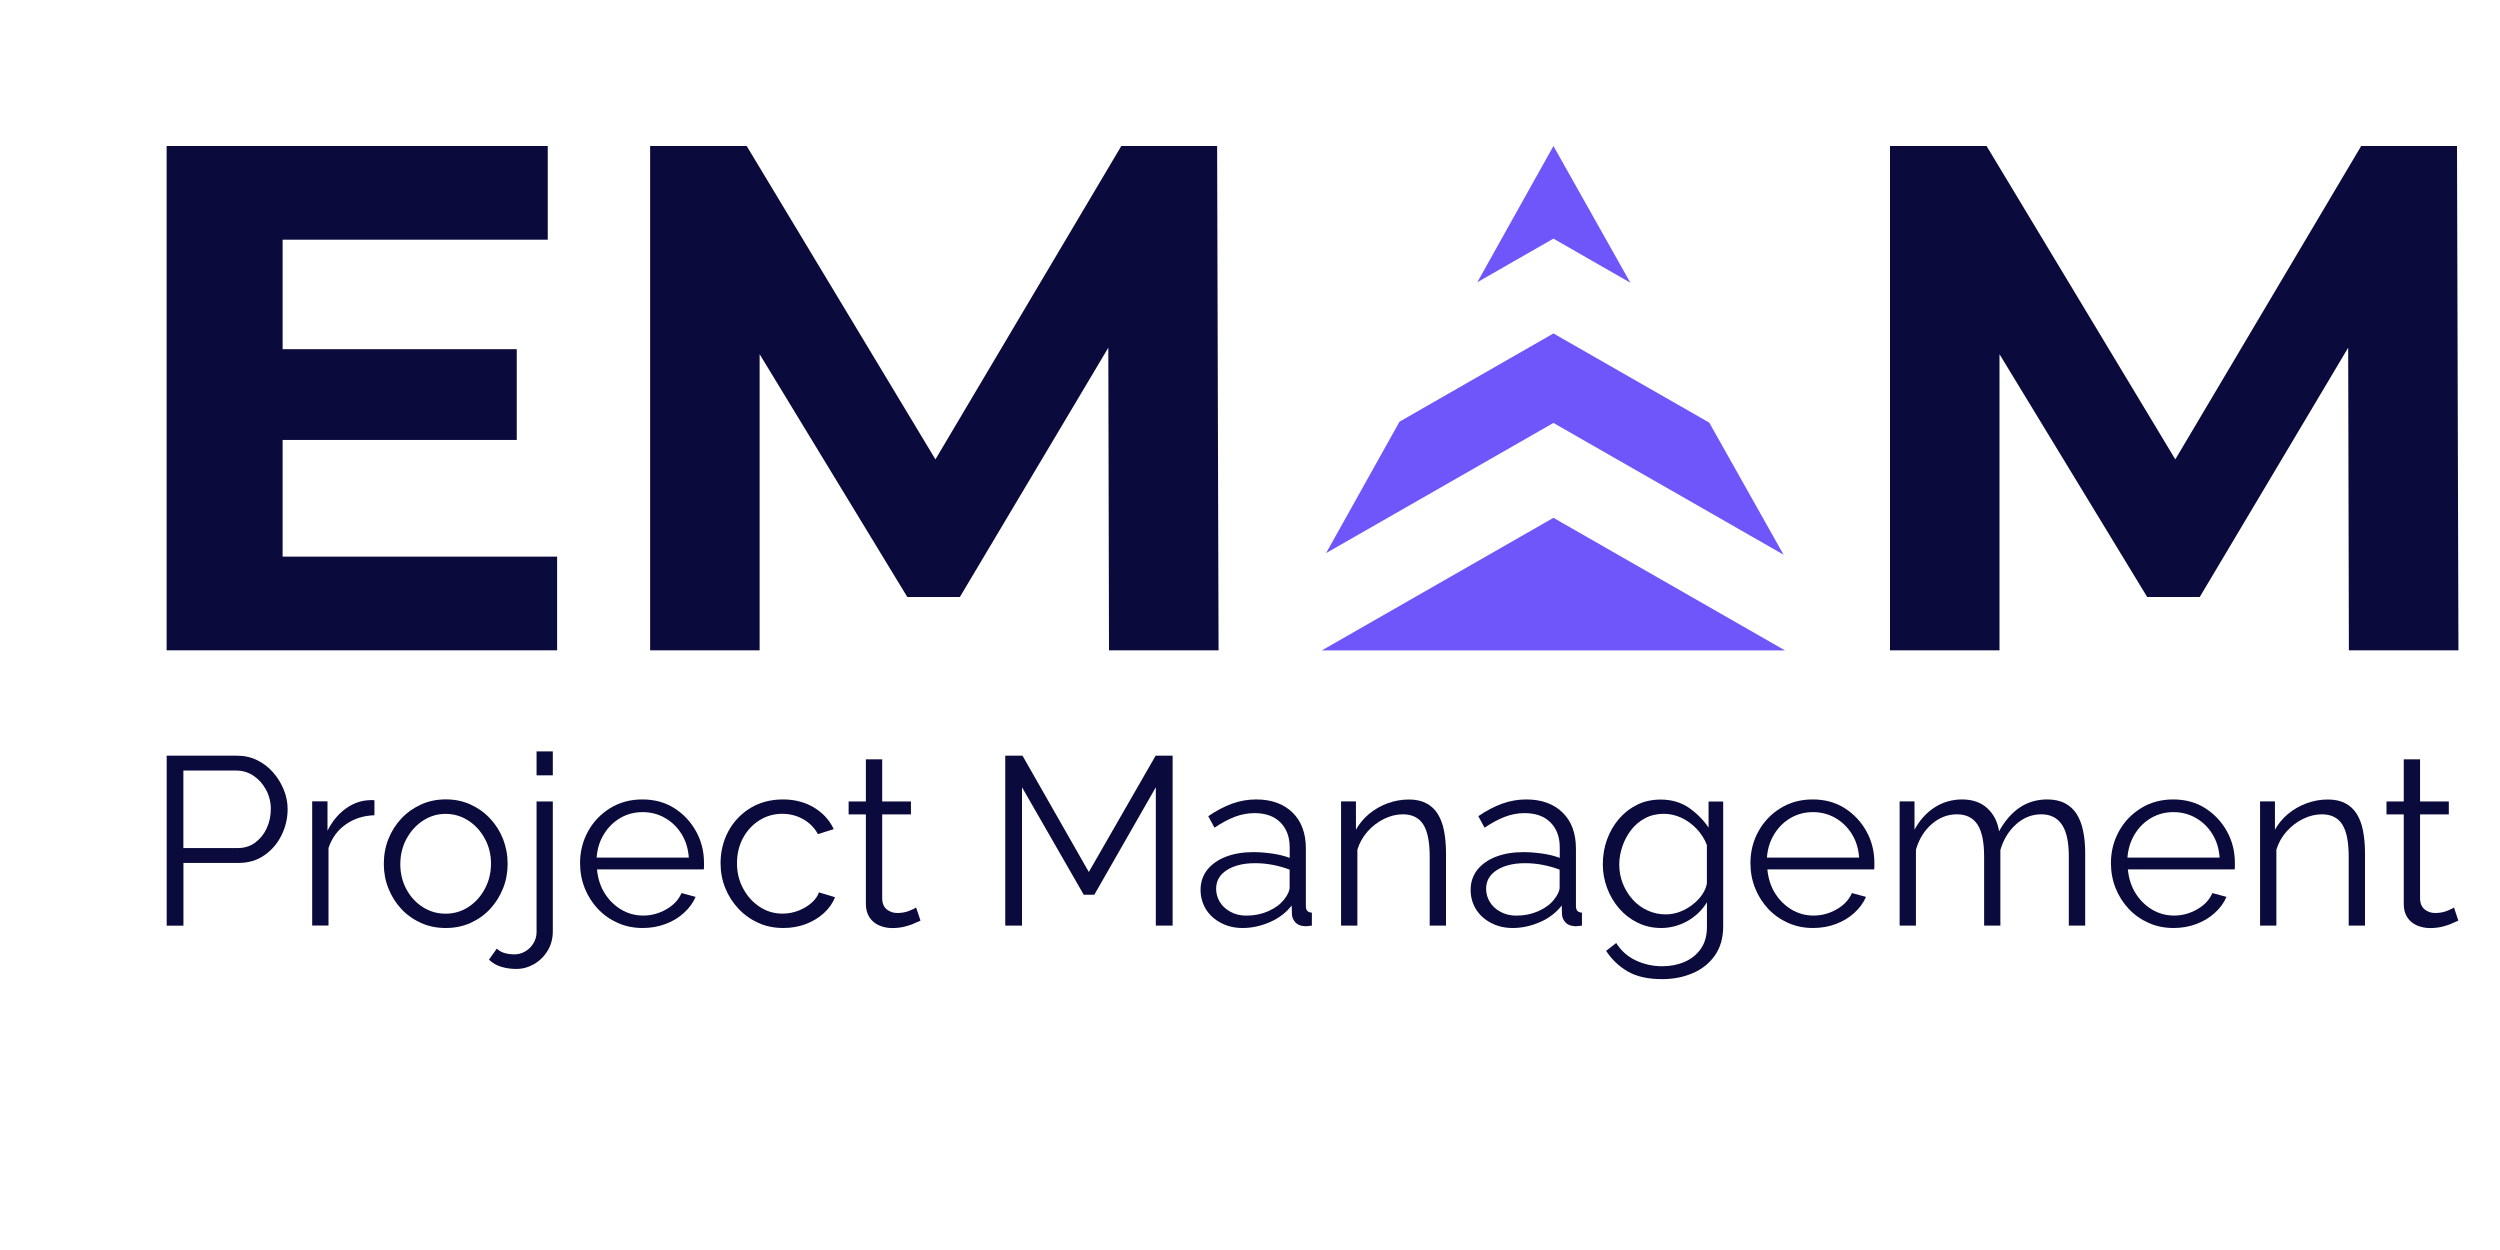 <?xml version="1.0" encoding="utf-8"?>
<!-- Generator: Adobe Illustrator 24.1.2, SVG Export Plug-In . SVG Version: 6.00 Build 0)  -->
<svg version="1.1" id="Layer_1" xmlns="http://www.w3.org/2000/svg" xmlns:xlink="http://www.w3.org/1999/xlink" x="0px" y="0px"
	 viewBox="750 450 400 200" >
<style type="text/css">
	.st0{fill:#6F56FA;}
	.st1{fill:#FFFFFF;}
	.st2{fill:#0A0A3C;}
</style>

<g>
	<g>
		<path class="st2" d="M776.67,598.1v-27.19h11.26c1.17,0,2.25,0.24,3.24,0.73c0.98,0.49,1.83,1.14,2.55,1.97
			c0.72,0.83,1.28,1.75,1.69,2.76c0.41,1.01,0.61,2.04,0.61,3.08c0,1.48-0.33,2.88-0.98,4.19c-0.65,1.32-1.56,2.38-2.74,3.2
			c-1.17,0.82-2.55,1.23-4.14,1.23h-8.81v10.04H776.67z M779.35,585.69h8.69c1.07,0,2-0.29,2.8-0.88c0.79-0.59,1.4-1.35,1.84-2.3
			c0.43-0.94,0.65-1.97,0.65-3.06c0-1.12-0.26-2.16-0.77-3.1c-0.51-0.94-1.18-1.69-2.01-2.24c-0.83-0.55-1.74-0.82-2.74-0.82h-8.47
			V585.69z"/>
		<path class="st2" d="M809.92,580.44c-1.74,0.05-3.26,0.54-4.58,1.45c-1.32,0.92-2.24,2.18-2.78,3.79v12.41h-2.61v-19.88h2.45v4.71
			c0.69-1.4,1.6-2.54,2.74-3.41c1.14-0.87,2.34-1.35,3.62-1.46c0.25-0.03,0.48-0.04,0.67-0.04c0.19,0,0.35,0.01,0.48,0.04V580.44z"
			/>
		<path class="st2" d="M821.33,598.48c-1.46,0-2.79-0.27-4-0.82c-1.21-0.55-2.26-1.3-3.14-2.25c-0.88-0.95-1.56-2.04-2.05-3.28
			c-0.49-1.23-0.73-2.53-0.73-3.9c0-1.42,0.24-2.75,0.73-3.98c0.49-1.23,1.17-2.32,2.07-3.28c0.89-0.95,1.95-1.7,3.16-2.25
			c1.21-0.55,2.53-0.82,3.96-0.82c1.43,0,2.74,0.27,3.95,0.82c1.2,0.55,2.25,1.29,3.14,2.25c0.89,0.95,1.58,2.04,2.07,3.28
			c0.48,1.23,0.73,2.56,0.73,3.98c0,1.37-0.24,2.67-0.73,3.9c-0.49,1.23-1.17,2.32-2.05,3.28c-0.88,0.95-1.93,1.7-3.14,2.25
			C824.08,598.21,822.76,598.48,821.33,598.48z M814.05,588.28c0,1.47,0.33,2.81,0.98,4.01c0.65,1.2,1.53,2.16,2.62,2.85
			c1.1,0.7,2.31,1.05,3.64,1.05c1.33,0,2.54-0.35,3.64-1.06c1.1-0.71,1.98-1.68,2.64-2.91c0.66-1.23,0.99-2.58,0.99-4.05
			c0-1.44-0.33-2.77-0.99-3.99c-0.66-1.22-1.55-2.18-2.64-2.89c-1.1-0.71-2.31-1.07-3.64-1.07c-1.33,0-2.54,0.37-3.64,1.1
			c-1.1,0.73-1.97,1.7-2.62,2.91C814.38,585.43,814.05,586.78,814.05,588.28z"/>
		<path class="st2" d="M832.59,605.03c-0.84,0-1.64-0.12-2.39-0.34c-0.75-0.23-1.41-0.61-1.97-1.15l1.26-1.76
			c0.38,0.36,0.82,0.6,1.32,0.73c0.5,0.13,0.99,0.19,1.48,0.19c0.61,0,1.19-0.15,1.72-0.46c0.54-0.31,0.98-0.73,1.32-1.28
			s0.52-1.15,0.52-1.81v-20.92h2.6V599c0,1.17-0.28,2.21-0.84,3.13c-0.56,0.92-1.29,1.63-2.18,2.14
			C834.53,604.78,833.59,605.03,832.59,605.03z M835.85,574.05v-3.83h2.6v3.83H835.85z"/>
		<path class="st2" d="M852.81,598.48c-1.43,0-2.76-0.27-3.98-0.82c-1.23-0.55-2.29-1.3-3.18-2.25c-0.89-0.95-1.59-2.05-2.09-3.3
			c-0.5-1.25-0.75-2.58-0.75-4.01c0-1.85,0.43-3.55,1.28-5.09c0.85-1.55,2.04-2.78,3.54-3.71c1.51-0.93,3.22-1.39,5.13-1.39
			c1.97,0,3.68,0.47,5.15,1.41c1.47,0.94,2.62,2.18,3.47,3.71c0.84,1.53,1.26,3.21,1.26,5.04c0,0.2,0,0.4,0,0.59
			c0,0.19-0.01,0.34-0.04,0.44h-17.08c0.13,1.42,0.53,2.69,1.21,3.79c0.68,1.1,1.56,1.98,2.64,2.63c1.09,0.65,2.27,0.97,3.54,0.97
			c1.3,0,2.53-0.33,3.7-1c1.16-0.66,1.97-1.53,2.43-2.6l2.26,0.61c-0.41,0.95-1.03,1.8-1.88,2.57c-0.84,0.77-1.83,1.36-2.97,1.78
			C855.33,598.27,854.12,598.48,852.81,598.48z M845.46,587.22h14.75c-0.1-1.44-0.49-2.7-1.17-3.79c-0.68-1.09-1.56-1.94-2.64-2.56
			c-1.08-0.62-2.28-0.93-3.58-0.93s-2.49,0.31-3.56,0.93c-1.07,0.62-1.95,1.48-2.62,2.58C845.95,584.55,845.56,585.81,845.46,587.22
			z"/>
		<path class="st2" d="M875.33,598.48c-1.46,0-2.79-0.27-4-0.82c-1.21-0.55-2.27-1.3-3.18-2.27c-0.91-0.96-1.61-2.07-2.11-3.31
			c-0.5-1.24-0.75-2.56-0.75-3.96c0-1.88,0.42-3.59,1.26-5.14c0.84-1.55,2.02-2.78,3.52-3.7c1.51-0.91,3.24-1.37,5.21-1.37
			c1.86,0,3.51,0.43,4.94,1.28c1.43,0.86,2.49,2.01,3.18,3.47l-2.53,0.8c-0.56-1.02-1.35-1.82-2.36-2.39
			c-1.01-0.57-2.13-0.86-3.35-0.86c-1.33,0-2.54,0.34-3.64,1.03c-1.1,0.69-1.97,1.62-2.62,2.81c-0.65,1.19-0.98,2.55-0.98,4.07
			c0,1.5,0.33,2.85,1,4.07c0.66,1.22,1.54,2.19,2.64,2.91c1.1,0.72,2.31,1.08,3.64,1.08c0.87,0,1.7-0.15,2.51-0.46
			c0.8-0.31,1.51-0.72,2.11-1.24c0.6-0.52,1-1.09,1.21-1.7l2.57,0.77c-0.36,0.95-0.95,1.79-1.78,2.55c-0.83,0.75-1.8,1.34-2.91,1.76
			C877.81,598.27,876.61,598.48,875.33,598.48z"/>
		<path class="st2" d="M897.28,597.3c-0.2,0.08-0.52,0.22-0.96,0.42c-0.43,0.21-0.96,0.38-1.57,0.54c-0.61,0.15-1.28,0.23-1.99,0.23
			c-0.74,0-1.44-0.14-2.09-0.42c-0.65-0.28-1.17-0.71-1.55-1.29c-0.38-0.58-0.58-1.29-0.58-2.13v-14.35h-2.76v-2.07h2.76v-6.74h2.61
			v6.74h4.6v2.07h-4.6v13.62c0.05,0.72,0.31,1.26,0.78,1.62c0.47,0.36,1.02,0.54,1.63,0.54c0.71,0,1.37-0.12,1.95-0.36
			c0.59-0.24,0.94-0.41,1.07-0.52L897.28,597.3z"/>
		<path class="st2" d="M934.93,598.1v-22.14l-9.84,17.2h-1.69l-9.88-17.2v22.14h-2.68v-27.19h2.76l10.61,18.61l10.69-18.61h2.72
			v27.19H934.93z"/>
		<path class="st2" d="M942.09,592.39c0-1.24,0.36-2.31,1.07-3.22c0.72-0.9,1.71-1.6,2.97-2.09c1.26-0.49,2.73-0.74,4.39-0.74
			c0.97,0,1.98,0.08,3.03,0.23c1.05,0.15,1.98,0.38,2.8,0.69v-1.68c0-1.67-0.5-3.01-1.49-4c-0.99-0.99-2.37-1.48-4.14-1.48
			c-1.07,0-2.13,0.2-3.16,0.59c-1.03,0.4-2.11,0.98-3.24,1.74l-1-1.84c1.3-0.89,2.58-1.56,3.83-2.01c1.25-0.45,2.53-0.67,3.83-0.67
			c2.45,0,4.39,0.7,5.82,2.09c1.43,1.4,2.14,3.32,2.14,5.79v9.17c0,0.36,0.08,0.62,0.23,0.78c0.15,0.17,0.4,0.26,0.73,0.29v2.07
			c-0.28,0.03-0.52,0.05-0.73,0.08c-0.21,0.03-0.36,0.03-0.46,0c-0.64-0.03-1.12-0.23-1.46-0.61c-0.33-0.38-0.51-0.79-0.54-1.23
			l-0.04-1.46c-0.9,1.15-2.06,2.04-3.49,2.66s-2.88,0.94-4.37,0.94c-1.28,0-2.43-0.27-3.47-0.82s-1.84-1.28-2.41-2.21
			C942.38,594.53,942.09,593.51,942.09,592.39z M955.46,593.91c0.28-0.35,0.5-0.7,0.65-1.02c0.15-0.33,0.23-0.62,0.23-0.87v-2.88
			c-0.87-0.33-1.77-0.58-2.7-0.76c-0.93-0.18-1.87-0.27-2.82-0.27c-1.86,0-3.37,0.37-4.52,1.1c-1.15,0.73-1.72,1.73-1.72,3
			c0,0.73,0.19,1.42,0.57,2.07c0.38,0.65,0.95,1.18,1.69,1.59c0.74,0.42,1.61,0.63,2.6,0.63c1.25,0,2.42-0.24,3.51-0.72
			C954.04,595.29,954.87,594.67,955.46,593.91z"/>
		<path class="st2" d="M981.35,598.1h-2.6v-11.07c0-2.33-0.34-4.04-1.03-5.12c-0.69-1.08-1.78-1.62-3.26-1.62
			c-1.02,0-2.03,0.25-3.03,0.74c-0.99,0.49-1.87,1.17-2.62,2.01c-0.75,0.85-1.3,1.82-1.63,2.91v12.15h-2.61v-19.88h2.38v4.53
			c0.54-0.96,1.24-1.81,2.11-2.53c0.87-0.72,1.85-1.29,2.95-1.69s2.23-0.61,3.41-0.61c1.1,0,2.03,0.2,2.8,0.61
			c0.77,0.41,1.38,0.98,1.84,1.73c0.46,0.75,0.79,1.65,0.99,2.7c0.2,1.05,0.31,2.23,0.31,3.52V598.1z"/>
		<path class="st2" d="M985.3,592.39c0-1.24,0.36-2.31,1.07-3.22c0.72-0.9,1.71-1.6,2.97-2.09c1.26-0.49,2.73-0.74,4.39-0.74
			c0.97,0,1.98,0.08,3.03,0.23c1.05,0.15,1.98,0.38,2.8,0.69v-1.68c0-1.67-0.5-3.01-1.49-4c-0.99-0.99-2.37-1.48-4.14-1.48
			c-1.07,0-2.13,0.2-3.16,0.59c-1.03,0.4-2.11,0.98-3.24,1.74l-1-1.84c1.3-0.89,2.58-1.56,3.83-2.01c1.25-0.45,2.53-0.67,3.83-0.67
			c2.45,0,4.39,0.7,5.82,2.09c1.43,1.4,2.14,3.32,2.14,5.79v9.17c0,0.36,0.08,0.62,0.23,0.78c0.15,0.17,0.4,0.26,0.73,0.29v2.07
			c-0.28,0.03-0.52,0.05-0.73,0.08c-0.21,0.03-0.36,0.03-0.46,0c-0.64-0.03-1.12-0.23-1.46-0.61c-0.33-0.38-0.51-0.79-0.54-1.23
			l-0.04-1.46c-0.9,1.15-2.06,2.04-3.49,2.66s-2.88,0.94-4.37,0.94c-1.28,0-2.43-0.27-3.47-0.82s-1.84-1.28-2.41-2.21
			C985.58,594.53,985.3,593.51,985.3,592.39z M998.66,593.91c0.28-0.35,0.5-0.7,0.65-1.02c0.15-0.33,0.23-0.62,0.23-0.87v-2.88
			c-0.87-0.33-1.77-0.58-2.7-0.76c-0.93-0.18-1.87-0.27-2.82-0.27c-1.86,0-3.37,0.37-4.52,1.1c-1.15,0.73-1.72,1.73-1.72,3
			c0,0.73,0.19,1.42,0.57,2.07c0.38,0.65,0.95,1.18,1.69,1.59c0.74,0.42,1.61,0.63,2.6,0.63c1.25,0,2.42-0.24,3.51-0.72
			C997.24,595.29,998.08,594.67,998.66,593.91z"/>
		<path class="st2" d="M1015.79,598.48c-1.35,0-2.61-0.28-3.75-0.84c-1.15-0.56-2.14-1.32-2.97-2.28s-1.48-2.05-1.93-3.27
			c-0.46-1.23-0.69-2.49-0.69-3.79c0-1.4,0.22-2.73,0.67-3.96c0.45-1.24,1.08-2.34,1.91-3.31c0.83-0.97,1.81-1.73,2.93-2.28
			s2.38-0.82,3.75-0.82c1.71,0,3.2,0.43,4.46,1.28c1.26,0.86,2.33,1.92,3.2,3.2v-4.17h2.34v19.98c0,1.83-0.44,3.38-1.32,4.64
			c-0.88,1.26-2.07,2.21-3.56,2.85c-1.49,0.64-3.12,0.95-4.88,0.95c-2.27,0-4.11-0.41-5.52-1.23c-1.4-0.82-2.55-1.91-3.45-3.29
			l1.61-1.26c0.79,1.25,1.84,2.18,3.16,2.8c1.32,0.61,2.71,0.92,4.2,0.92c1.3,0,2.49-0.23,3.58-0.7c1.08-0.46,1.95-1.16,2.6-2.09
			c0.65-0.93,0.98-2.09,0.98-3.5v-3.94c-0.77,1.25-1.81,2.25-3.14,3.01C1018.63,598.11,1017.24,598.48,1015.79,598.48z
			 M1016.51,596.3c0.79,0,1.55-0.14,2.28-0.42c0.73-0.28,1.4-0.66,2.01-1.13c0.61-0.47,1.12-1,1.53-1.59s0.66-1.19,0.77-1.8v-6.17
			c-0.38-0.97-0.93-1.83-1.65-2.59c-0.72-0.75-1.53-1.34-2.43-1.76c-0.91-0.42-1.85-0.63-2.81-0.63c-1.12,0-2.13,0.24-3.01,0.71
			c-0.88,0.47-1.62,1.1-2.22,1.88c-0.6,0.78-1.07,1.65-1.4,2.62c-0.33,0.97-0.5,1.94-0.5,2.91c0,1.07,0.19,2.09,0.57,3.04
			c0.38,0.96,0.91,1.81,1.59,2.57c0.68,0.75,1.47,1.33,2.38,1.74C1014.53,596.1,1015.49,596.3,1016.51,596.3z"/>
		<path class="st2" d="M1040.07,598.48c-1.43,0-2.76-0.27-3.98-0.82c-1.23-0.55-2.29-1.3-3.18-2.25c-0.89-0.95-1.59-2.05-2.09-3.3
			c-0.5-1.25-0.75-2.58-0.75-4.01c0-1.85,0.43-3.55,1.28-5.09c0.85-1.55,2.04-2.78,3.54-3.71c1.51-0.93,3.22-1.39,5.13-1.39
			c1.97,0,3.68,0.47,5.15,1.41c1.47,0.94,2.62,2.18,3.47,3.71c0.84,1.53,1.26,3.21,1.26,5.04c0,0.2,0,0.4,0,0.59
			c0,0.19-0.01,0.34-0.04,0.44h-17.08c0.13,1.42,0.53,2.69,1.21,3.79c0.68,1.1,1.56,1.98,2.64,2.63c1.09,0.65,2.27,0.97,3.54,0.97
			c1.3,0,2.53-0.33,3.7-1c1.16-0.66,1.97-1.53,2.43-2.6l2.26,0.61c-0.41,0.95-1.03,1.8-1.88,2.57c-0.84,0.77-1.83,1.36-2.97,1.78
			C1042.59,598.27,1041.37,598.48,1040.07,598.48z M1032.71,587.22h14.75c-0.1-1.44-0.49-2.7-1.17-3.79
			c-0.68-1.09-1.56-1.94-2.64-2.56c-1.08-0.62-2.28-0.93-3.58-0.93c-1.3,0-2.49,0.31-3.56,0.93c-1.07,0.62-1.95,1.48-2.62,2.58
			C1033.2,584.55,1032.81,585.81,1032.71,587.22z"/>
		<path class="st2" d="M1083.61,598.1h-2.6v-11.07c0-2.31-0.37-4.01-1.11-5.1c-0.74-1.09-1.84-1.64-3.29-1.64
			c-1.51,0-2.85,0.53-4.04,1.6c-1.19,1.07-2.02,2.44-2.51,4.11v12.1h-2.6v-11.07c0-2.33-0.36-4.04-1.07-5.12
			c-0.72-1.08-1.81-1.62-3.29-1.62c-1.48,0-2.82,0.52-4.02,1.56c-1.2,1.04-2.04,2.41-2.53,4.1v12.15h-2.61v-19.88h2.38v4.53
			c0.84-1.55,1.92-2.74,3.24-3.58c1.31-0.84,2.78-1.26,4.39-1.26c1.66,0,3,0.47,4.02,1.41c1.02,0.94,1.65,2.17,1.88,3.69
			c0.92-1.68,2.02-2.94,3.31-3.81c1.29-0.86,2.75-1.29,4.38-1.29c1.12,0,2.07,0.2,2.85,0.61c0.78,0.41,1.4,0.98,1.88,1.73
			c0.47,0.75,0.82,1.65,1.03,2.7c0.22,1.05,0.33,2.23,0.33,3.52V598.1z"/>
		<path class="st2" d="M1097.75,598.48c-1.43,0-2.76-0.27-3.98-0.82c-1.23-0.55-2.29-1.3-3.18-2.25c-0.89-0.95-1.59-2.05-2.09-3.3
			c-0.5-1.25-0.75-2.58-0.75-4.01c0-1.85,0.43-3.55,1.28-5.09c0.85-1.55,2.04-2.78,3.54-3.71c1.51-0.93,3.22-1.39,5.13-1.39
			c1.97,0,3.68,0.47,5.15,1.41c1.47,0.94,2.62,2.18,3.47,3.71c0.84,1.53,1.26,3.21,1.26,5.04c0,0.2,0,0.4,0,0.59
			c0,0.19-0.01,0.34-0.04,0.44h-17.08c0.13,1.42,0.53,2.69,1.21,3.79c0.68,1.1,1.56,1.98,2.64,2.63c1.09,0.65,2.27,0.97,3.54,0.97
			c1.3,0,2.53-0.33,3.7-1c1.16-0.66,1.97-1.53,2.43-2.6l2.26,0.61c-0.41,0.95-1.03,1.8-1.88,2.57c-0.84,0.77-1.83,1.36-2.97,1.78
			C1100.27,598.27,1099.05,598.48,1097.75,598.48z M1090.39,587.22h14.75c-0.1-1.44-0.49-2.7-1.17-3.79
			c-0.68-1.09-1.56-1.94-2.64-2.56c-1.08-0.62-2.28-0.93-3.58-0.93c-1.3,0-2.49,0.31-3.56,0.93c-1.07,0.62-1.95,1.48-2.62,2.58
			C1090.89,584.55,1090.5,585.81,1090.39,587.22z"/>
		<path class="st2" d="M1128.39,598.1h-2.6v-11.07c0-2.33-0.34-4.04-1.03-5.12c-0.69-1.08-1.78-1.62-3.26-1.62
			c-1.02,0-2.03,0.25-3.03,0.74c-0.99,0.49-1.87,1.17-2.62,2.01s-1.3,1.82-1.63,2.91v12.15h-2.61v-19.88h2.38v4.53
			c0.54-0.96,1.24-1.81,2.11-2.53c0.87-0.72,1.85-1.29,2.95-1.69c1.1-0.41,2.23-0.61,3.41-0.61c1.1,0,2.03,0.2,2.8,0.61
			s1.38,0.98,1.84,1.73c0.46,0.75,0.79,1.65,0.99,2.7c0.2,1.05,0.31,2.23,0.31,3.52V598.1z"/>
		<path class="st2" d="M1143.33,597.3c-0.2,0.08-0.52,0.22-0.96,0.42c-0.43,0.21-0.96,0.38-1.57,0.54
			c-0.61,0.15-1.28,0.23-1.99,0.23c-0.74,0-1.44-0.14-2.09-0.42c-0.65-0.28-1.17-0.71-1.55-1.29c-0.38-0.58-0.57-1.29-0.57-2.13
			v-14.35h-2.76v-2.07h2.76v-6.74h2.61v6.74h4.6v2.07h-4.6v13.62c0.05,0.72,0.31,1.26,0.78,1.62c0.47,0.36,1.02,0.54,1.63,0.54
			c0.71,0,1.37-0.12,1.95-0.36c0.59-0.24,0.94-0.41,1.07-0.52L1143.33,597.3z"/>
	</g>
	<g>
		<g>
			<g>
				<path class="st2" d="M839.14,539.06v14.99h-62.48v-80.69h60.98v14.99h-42.42v17.52h37.46v14.52h-37.46v18.67H839.14z"/>
				<path class="st2" d="M927.44,554.05l-0.11-48.42l-23.75,39.89h-8.41l-23.63-38.85v47.38h-17.52v-80.69h15.45l30.2,50.14
					l29.74-50.14h15.33l0.23,80.69H927.44z"/>
				<path class="st2" d="M1125.82,554.05l-0.11-48.42l-23.75,39.89h-8.41l-23.63-38.85v47.38h-17.52v-80.69h15.45l30.2,50.14
					l29.74-50.14h15.33l0.23,80.69H1125.82z"/>
			</g>
		</g>
		<g>
			<polygon class="st0" points="998.55,488.18 986.37,495.16 998.55,473.36 1010.86,495.24 			"/>
			<polygon class="st0" points="998.55,517.67 962.17,538.5 973.93,517.46 998.55,503.35 1023.48,517.62 1035.37,538.75 			"/>
			<polygon class="st0" points="1035.59,554.06 961.5,554.06 998.55,532.85 			"/>
		</g>
	</g>
</g>
</svg>
